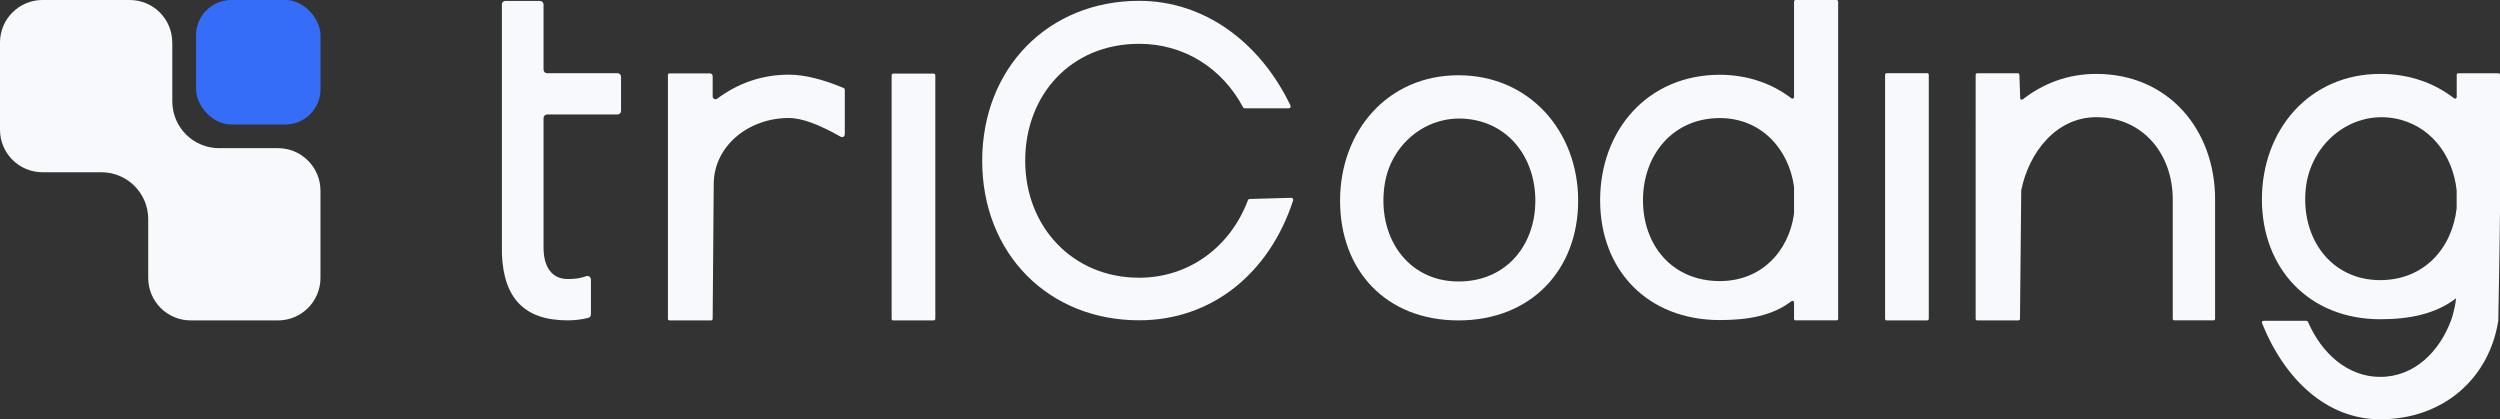 <?xml version="1.0" encoding="UTF-8"?>
<svg id="Layer_1" data-name="Layer 1" xmlns="http://www.w3.org/2000/svg" viewBox="0 0 424.53 71.2"><rect x="0" y="0" width="424.53" height="71.2" fill="#333333" stroke="none"/>
  <defs>
    <style>
      .cls-1 {
        fill: #f8f9fc;
      }

      .cls-1, .cls-2 {
        stroke-width: 0px;
      }

      .cls-2 {
        fill: #356df9;
      }
    </style>
  </defs>
  <g>
    <g>
      <path class="cls-1" d="M158.56,54.41h-6.88c-.15,0-.27-.12-.27-.27V12.77c0-.15.12-.27.27-.27h6.88c.15,0,.27.12.27.27v41.36c0,.15-.12.27-.27.27Z"/>
      <path class="cls-1" d="M227.56,34.08c0-11.78,8.03-21.3,20.1-21.3s20.33,9.53,20.33,21.3-8.03,20.33-20.33,20.33-20.1-8.48-20.1-20.33ZM260.72,34.08c0-7.32-4.59-13.4-12.01-13.92-6.73-.47-12.53,4.46-13.57,11.12-1.37,8.8,3.79,16.52,12.53,16.52,8.1,0,13.05-6.15,13.05-13.73Z"/>
      <path class="cls-1" d="M304.65,16.49V.27c0-.15.12-.27.27-.27h6.95c.15,0,.27.12.27.27v53.86c0,.15-.12.27-.27.27h-6.95c-.15,0-.27-.12-.27-.27v-2.77c0-.22-.26-.35-.43-.22-3.24,2.49-7.43,3.21-12.17,3.21-12.3,0-20.33-8.5-20.33-20.35s8.03-21.3,20.33-21.3c4.73,0,8.92,1.51,12.16,4,.18.14.44.01.44-.21ZM304.65,36.23v-4.46s0-.03,0-.04c-.91-6.59-5.71-11.68-12.6-11.68-8.03,0-13.05,6.3-13.05,13.95s4.95,13.73,13.05,13.73c6.97,0,11.69-4.94,12.6-11.45,0-.01,0-.03,0-.04Z"/>
      <path class="cls-1" d="M327.26,54.41h-6.88c-.15,0-.27-.12-.27-.27V12.7c0-.15.12-.27.27-.27h6.88c.15,0,.27.12.27.27v41.43c0,.15-.12.27-.27.27Z"/>
      <path class="cls-1" d="M342.73,54.41h-6.97c-.15,0-.27-.12-.27-.27V12.71c0-.15.12-.27.27-.27h6.89c.15,0,.27.12.27.26l.13,3.97c0,.22.26.34.44.2,3.44-2.66,7.58-4.32,12.48-4.32,12.3,0,20.18,9.53,20.18,21.3v20.28c0,.15-.12.27-.27.27h-6.65c-.15,0-.27-.12-.27-.27v-20.28c0-7.65-5.03-13.95-12.98-13.95-6.81,0-11.46,5.98-12.75,12.42v.06s-.21,21.75-.21,21.75c0,.15-.12.27-.27.27Z"/>
      <path class="cls-1" d="M143.46,15.28c0-.15-.09-.29-.23-.35-3.31-1.37-6.43-2.25-9.28-2.25-4.74,0-8.77,1.56-12.15,4.07-.32.24-.77.03-.78-.37v-3.45c0-.26-.21-.47-.47-.47h-6.86c-.15,0-.27.12-.27.27v41.41c-.01.15.11.27.26.27h7.07c.15,0,.27-.12.27-.27l.18-22.85c0-6.45,5.85-11.25,12.75-11.25,2.28,0,5.19,1.14,8.74,3.14.42.24.77.04.77-.45v-7.44Z"/>
      <path class="cls-1" d="M166.79,27.31c0-15.77,11.25-27.17,26.65-27.17,11.08,0,20.53,7.02,25.7,17.78.11.22-.06.48-.3.48h-7.46c-.12,0-.23-.07-.29-.18-3.53-6.62-9.98-10.78-17.65-10.78-11.61,0-19.35,8.69-19.35,19.86s8.03,19.86,19.35,19.86c8.47,0,15.5-5.24,18.47-13.16.05-.13.16-.21.3-.21l7.05-.2c.23,0,.4.22.33.44-4.03,12.38-13.81,20.36-26.15,20.36-15.41,0-26.65-11.32-26.65-27.09Z"/>
      <path class="cls-1" d="M424.53,36.37h0V12.71c0-.15-.12-.27-.27-.27h-6.81c-.15,0-.27.12-.27.27v3.77c0,.22-.26.36-.44.22-3.38-2.63-7.65-4.15-12.54-4.15-12.08,0-20.1,9.53-20.1,21.3s8.03,20.36,20.1,20.36c5.05,0,9.44-.92,12.87-3.56-.22,2.08-.85,3.74-.85,3.74h0c-1.94,5.27-6.21,9.61-12.02,9.61-5.42,0-9.87-3.82-12.29-9.36-.04-.1-.14-.16-.25-.16h-7.29c-.19,0-.33.2-.26.38,3.94,9.77,11.12,16.34,20.08,16.34,10.79,0,18.52-7.01,20.05-16.74h0s.26-14.08.28-18.09ZM404.2,47.57c-8.39,0-13.49-7.12-12.66-15.47.75-7.58,7.51-13.31,15.01-12.01,6.02,1.05,9.95,6.11,10.62,12.23v.04s0,2.96,0,2.96v.04c-.76,6.82-5.56,12.21-12.98,12.21Z"/>
      <path class="cls-1" d="M104.85,12.43h-11.94c-.34,0-.61-.27-.61-.61V.77c0-.34-.27-.61-.61-.61h-5.87c-.28,0-.52.19-.59.45v42.52c.3,7.6,3.89,11.27,11.16,11.27,1.19,0,2.38-.14,3.5-.42.27-.07.46-.31.46-.59v-5.92c0-.43-.42-.72-.82-.57-1.37.5-2.55.48-3.14.48-2.56,0-4.09-1.9-4.09-5.33v-22c0-.34.27-.61.61-.61h11.94c.34,0,.61-.27.61-.61v-5.79c0-.34-.27-.61-.61-.61Z"/>
    </g>
    <path class="cls-1" d="M29.26,7.22v9.99c0,4.39,3.56,7.95,7.95,7.95h9.99c3.99,0,7.22,3.23,7.22,7.22v14.81c0,3.99-3.23,7.22-7.22,7.22h-14.81c-3.99,0-7.22-3.23-7.22-7.22v-9.99c0-4.39-3.56-7.95-7.95-7.95H7.22c-3.99,0-7.22-3.23-7.22-7.22V7.22C0,3.23,3.23,0,7.22,0h14.81c3.99,0,7.22,3.23,7.22,7.22Z"/>
  </g>
  <rect class="cls-2" x="33.29" y="0" width="21.14" height="21.14" rx="5.99" ry="5.99"/>
</svg>